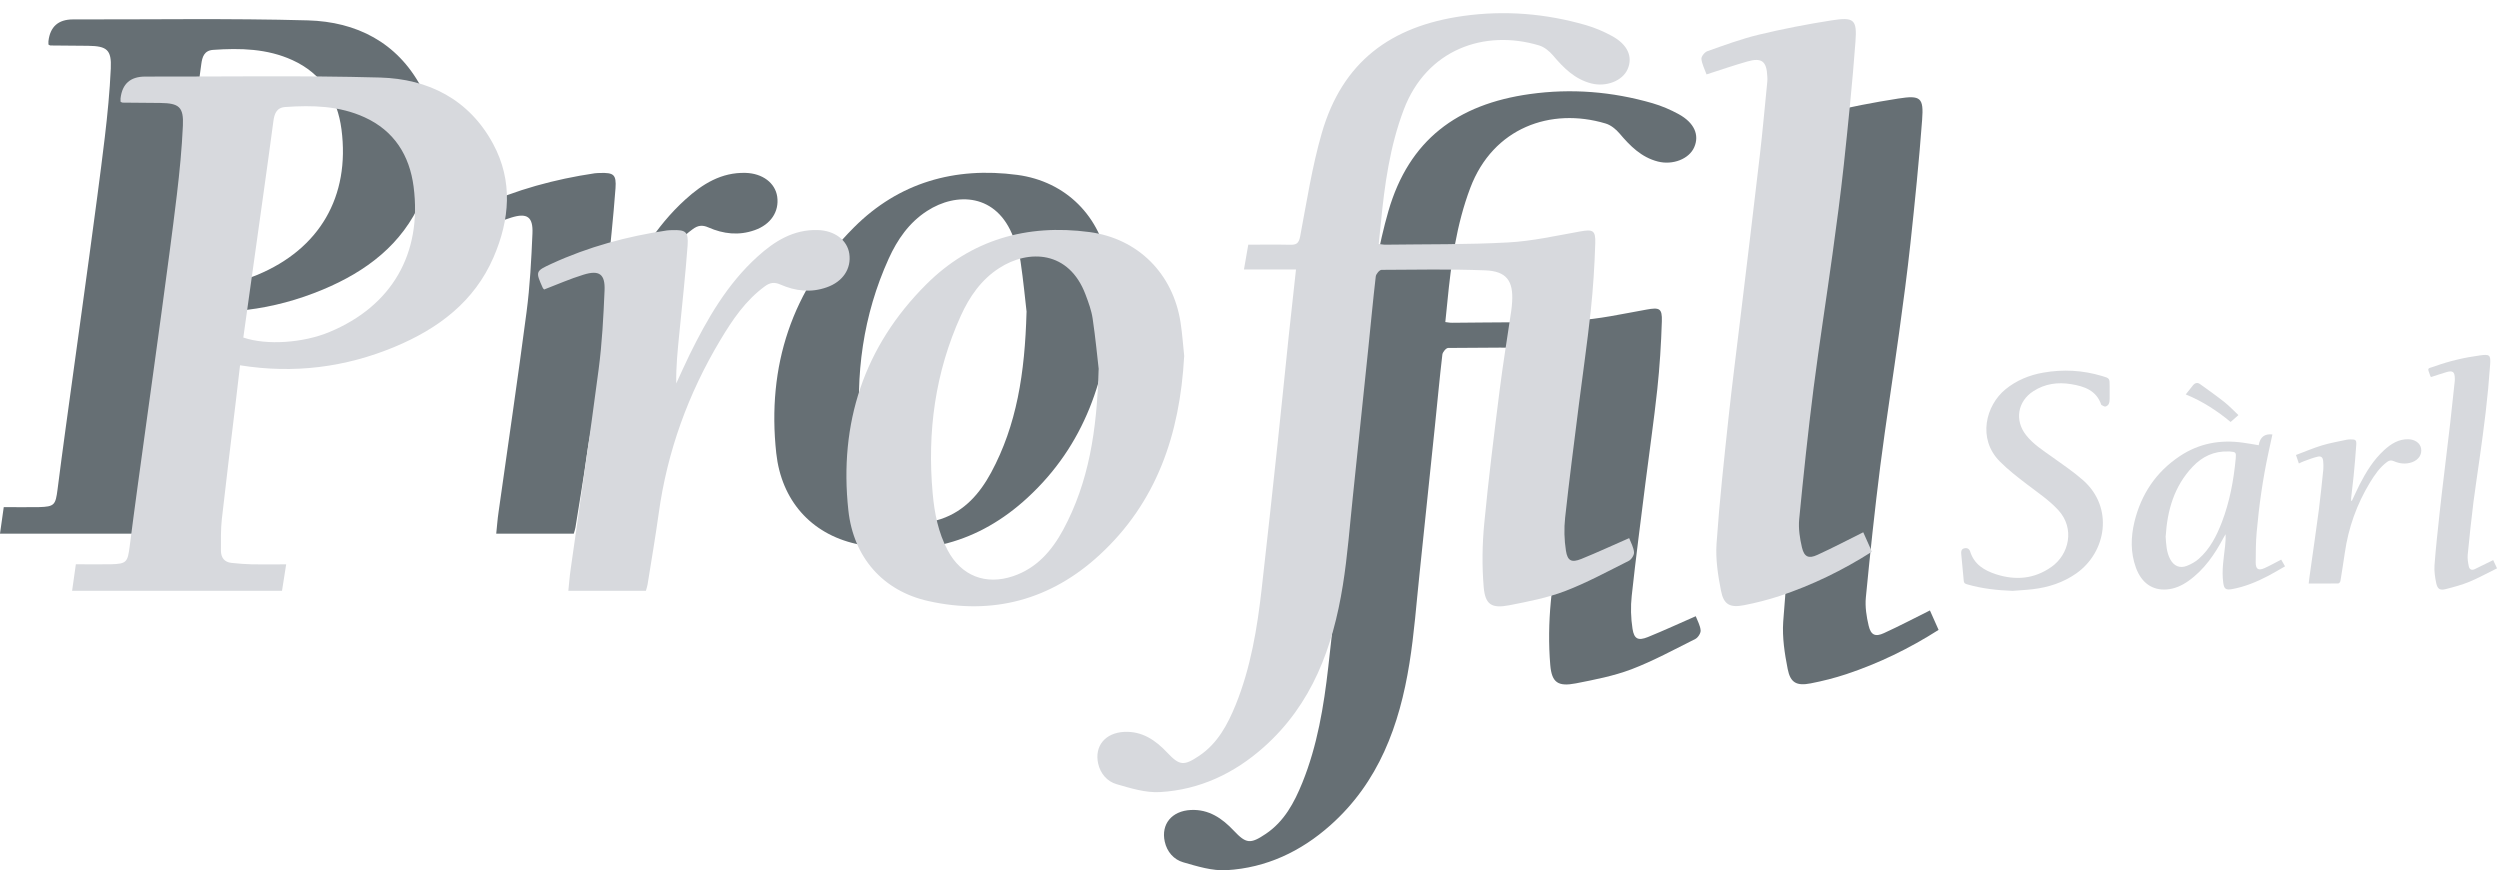 <svg width="158" height="55" viewBox="0 0 158 55" fill="none" xmlns="http://www.w3.org/2000/svg">
<g clip-path="url(#clip0_1254_2951)">
<path d="M86.115 21.965H82.826C82.922 21.415 83.003 20.94 83.099 20.399C83.988 20.399 84.857 20.384 85.721 20.404C86.12 20.415 86.292 20.339 86.378 19.879C86.792 17.692 87.13 15.474 87.747 13.342C89.05 8.841 92.102 6.587 96.678 5.946C99.311 5.577 101.892 5.789 104.433 6.522C105.009 6.689 105.575 6.931 106.1 7.219C107.08 7.76 107.414 8.527 107.075 9.305C106.752 10.048 105.721 10.447 104.782 10.21C103.731 9.942 103.024 9.225 102.352 8.431C102.125 8.164 101.801 7.901 101.473 7.805C98.012 6.769 94.365 8.068 92.925 11.867C92.046 14.191 91.713 16.616 91.475 19.066C91.435 19.48 91.394 19.889 91.344 20.354C91.51 20.374 91.652 20.404 91.793 20.399C94.37 20.364 96.951 20.399 99.523 20.258C101.043 20.177 102.549 19.834 104.059 19.566C104.873 19.419 105.055 19.48 105.029 20.303C104.984 21.738 104.893 23.178 104.741 24.603C104.529 26.578 104.241 28.538 103.994 30.508C103.696 32.888 103.382 35.272 103.125 37.657C103.049 38.344 103.069 39.056 103.175 39.738C103.276 40.39 103.534 40.506 104.14 40.264C105.151 39.854 106.141 39.395 107.171 38.945C107.283 39.238 107.454 39.531 107.48 39.839C107.495 40.016 107.313 40.299 107.141 40.385C105.807 41.052 104.494 41.769 103.105 42.3C101.983 42.724 100.781 42.956 99.594 43.189C98.482 43.401 98.073 43.158 97.977 42.032C97.866 40.703 97.886 39.349 98.012 38.02C98.28 35.217 98.629 32.423 98.982 29.624C99.194 27.937 99.472 26.26 99.72 24.577C99.745 24.39 99.765 24.203 99.775 24.012C99.856 22.678 99.417 22.072 98.063 22.021C95.885 21.94 93.703 21.976 91.52 21.991C91.394 21.991 91.172 22.253 91.157 22.41C90.98 23.91 90.844 25.421 90.687 26.927C90.369 30.028 90.045 33.135 89.717 36.237C89.515 38.137 89.379 40.046 89.075 41.931C88.449 45.836 87.141 49.438 84.074 52.161C82.21 53.818 80.027 54.848 77.527 54.995C76.617 55.05 75.668 54.752 74.773 54.495C74.182 54.323 73.753 53.833 73.612 53.191C73.369 52.085 74.056 51.252 75.258 51.191C76.395 51.135 77.239 51.716 77.976 52.499C78.754 53.323 79.022 53.358 79.997 52.701C81.169 51.913 81.796 50.726 82.306 49.473C83.256 47.124 83.665 44.644 83.948 42.143C84.291 39.102 84.625 36.055 84.948 33.009C85.191 30.736 85.418 28.457 85.655 26.179C85.802 24.81 85.953 23.436 86.115 21.96V21.965Z" fill="#666F74"/>
<path d="M121.974 38.586C122.16 39.001 122.332 39.39 122.519 39.809C120.67 40.986 118.735 41.926 116.684 42.608C115.952 42.85 115.194 43.042 114.436 43.189C113.552 43.36 113.153 43.158 112.981 42.279C112.789 41.304 112.633 40.289 112.698 39.304C112.88 36.646 113.173 33.994 113.456 31.342C113.683 29.22 113.961 27.098 114.214 24.977C114.623 21.582 115.037 18.182 115.431 14.787C115.613 13.226 115.75 11.665 115.906 10.104C115.916 9.992 115.916 9.876 115.906 9.765C115.866 8.81 115.558 8.568 114.648 8.825C113.799 9.068 112.961 9.356 112.067 9.644C111.94 9.29 111.774 8.982 111.743 8.664C111.728 8.512 111.945 8.239 112.112 8.179C113.183 7.8 114.249 7.406 115.35 7.138C116.876 6.769 118.417 6.471 119.968 6.229C121.387 6.006 121.585 6.168 121.478 7.578C121.286 10.179 121.019 12.776 120.741 15.368C120.539 17.247 120.286 19.121 120.029 20.995C119.64 23.825 119.195 26.644 118.831 29.473C118.483 32.231 118.19 34.994 117.922 37.758C117.866 38.344 117.962 38.97 118.099 39.546C118.24 40.142 118.523 40.264 119.069 40.011C120.029 39.571 120.968 39.081 121.968 38.581L121.974 38.586Z" fill="#666F74"/>
<path d="M3.061 2.814C3.061 2.753 3.056 2.677 3.061 2.607C3.166 1.687 3.684 1.227 4.617 1.227C9.568 1.237 14.519 1.152 19.46 1.288C22.521 1.374 25.093 2.672 26.608 5.481C27.877 7.835 27.659 10.28 26.634 12.65C25.421 15.454 23.138 17.161 20.4 18.303C17.277 19.606 14.024 20.02 10.614 19.475C10.518 20.288 10.422 21.087 10.331 21.885C10.038 24.325 9.735 26.765 9.462 29.205C9.391 29.862 9.407 30.529 9.407 31.19C9.407 31.625 9.624 31.918 10.073 31.963C10.503 32.009 10.937 32.044 11.372 32.054C12.069 32.069 12.766 32.054 13.529 32.054C13.438 32.645 13.352 33.176 13.266 33.726H-3.05176e-05C0.081 33.171 0.157 32.635 0.237 32.049C0.995 32.049 1.728 32.064 2.465 32.049C3.445 32.024 3.511 31.908 3.637 30.933C3.961 28.381 4.319 25.835 4.668 23.289C4.991 20.91 5.33 18.535 5.648 16.156C5.981 13.665 6.325 11.175 6.623 8.679C6.795 7.234 6.936 5.784 7.002 4.329C7.058 3.147 6.759 2.91 5.572 2.895C4.774 2.884 3.981 2.884 3.183 2.874C3.147 2.874 3.117 2.844 3.061 2.814ZM10.826 17.722C12.291 18.222 14.605 18.065 16.272 17.368C20.192 15.736 22.132 12.428 21.582 8.179C21.324 6.204 20.354 4.653 18.48 3.799C16.884 3.071 15.181 3.031 13.468 3.152C12.903 3.193 12.781 3.602 12.721 4.056C12.514 5.592 12.306 7.128 12.089 8.659C11.67 11.67 11.245 14.676 10.821 17.717L10.826 17.722Z" fill="#666F74"/>
<path d="M70.282 18.909C70.009 23.865 68.534 28.144 64.937 31.458C61.866 34.292 58.193 35.292 54.106 34.373C51.242 33.731 49.383 31.615 49.059 28.639C48.463 23.137 50.039 18.298 53.975 14.367C56.804 11.538 60.34 10.528 64.291 11.053C67.372 11.463 69.58 13.685 70.055 16.772C70.171 17.535 70.222 18.313 70.287 18.909H70.282ZM64.882 19.722C64.796 18.99 64.68 17.747 64.498 16.52C64.422 16.004 64.235 15.499 64.048 15.004C63.002 12.22 60.451 12.129 58.592 13.332C57.455 14.064 56.713 15.14 56.167 16.343C54.545 19.919 54.035 23.688 54.389 27.578C54.5 28.821 54.743 30.049 55.339 31.17C56.193 32.782 57.738 33.388 59.471 32.802C60.967 32.297 61.921 31.19 62.639 29.867C64.255 26.866 64.771 23.602 64.877 19.727L64.882 19.722Z" fill="#666F74"/>
<path d="M29.837 14.686C29.796 14.645 29.766 14.62 29.751 14.59C29.281 13.544 29.276 13.529 30.306 13.054C32.625 11.988 35.065 11.326 37.586 10.952C37.697 10.937 37.814 10.937 37.925 10.932C38.783 10.907 38.96 11.028 38.9 11.897C38.763 13.761 38.556 15.625 38.374 17.485C38.273 18.515 38.162 19.551 38.182 20.622C38.46 20.02 38.728 19.409 39.021 18.813C40.148 16.53 41.406 14.332 43.325 12.599C44.396 11.629 45.589 10.882 47.124 10.927C48.19 10.957 48.993 11.559 49.12 12.428C49.256 13.377 48.706 14.191 47.7 14.544C46.695 14.903 45.715 14.787 44.77 14.373C44.381 14.201 44.103 14.246 43.78 14.484C42.557 15.378 41.734 16.6 40.971 17.873C38.935 21.273 37.611 24.921 37.071 28.851C36.864 30.347 36.606 31.837 36.369 33.332C36.349 33.464 36.303 33.585 36.263 33.726H31.362C31.413 33.252 31.443 32.802 31.509 32.362C32.1 28.149 32.726 23.946 33.277 19.727C33.494 18.081 33.58 16.413 33.651 14.751C33.696 13.706 33.317 13.438 32.312 13.751C31.483 14.004 30.685 14.357 29.842 14.681L29.837 14.686Z" fill="#666F74"/>
<path d="M81.907 17.03H78.618C78.714 16.479 78.795 16.004 78.891 15.464C79.78 15.464 80.649 15.448 81.513 15.469C81.912 15.479 82.084 15.403 82.169 14.943C82.584 12.756 82.922 10.538 83.538 8.406C84.842 3.905 87.893 1.652 92.47 1.01C95.102 0.641 97.684 0.854 100.225 1.586C100.801 1.753 101.367 1.995 101.892 2.283C102.872 2.824 103.206 3.592 102.867 4.37C102.544 5.112 101.513 5.511 100.574 5.274C99.523 5.006 98.816 4.289 98.144 3.496C97.916 3.228 97.593 2.965 97.264 2.869C93.804 1.834 90.156 3.132 88.717 6.931C87.838 9.255 87.504 11.68 87.267 14.13C87.226 14.544 87.186 14.953 87.135 15.418C87.302 15.438 87.444 15.469 87.585 15.464C90.162 15.428 92.743 15.464 95.314 15.322C96.835 15.241 98.341 14.898 99.851 14.63C100.664 14.484 100.846 14.544 100.821 15.368C100.776 16.802 100.685 18.242 100.533 19.667C100.321 21.642 100.033 23.602 99.785 25.573C99.487 27.952 99.174 30.337 98.916 32.721C98.841 33.408 98.861 34.12 98.967 34.802C99.068 35.454 99.326 35.57 99.932 35.328C100.942 34.919 101.933 34.459 102.963 34.009C103.074 34.302 103.246 34.595 103.271 34.904C103.286 35.08 103.105 35.363 102.933 35.449C101.599 36.116 100.286 36.833 98.896 37.364C97.775 37.788 96.572 38.02 95.385 38.253C94.274 38.465 93.865 38.223 93.769 37.096C93.657 35.767 93.678 34.413 93.804 33.085C94.072 30.281 94.42 27.487 94.774 24.689C94.986 23.001 95.264 21.324 95.511 19.642C95.537 19.455 95.557 19.268 95.567 19.076C95.648 17.742 95.208 17.136 93.855 17.085C91.677 17.005 89.495 17.04 87.312 17.055C87.186 17.055 86.964 17.318 86.948 17.474C86.772 18.975 86.635 20.485 86.479 21.991C86.16 25.093 85.837 28.2 85.509 31.301C85.307 33.201 85.17 35.111 84.867 36.995C84.241 40.9 82.932 44.502 79.866 47.225C78.002 48.882 75.819 49.913 73.319 50.059C72.409 50.115 71.459 49.817 70.565 49.559C69.974 49.387 69.545 48.897 69.403 48.256C69.161 47.149 69.848 46.316 71.05 46.255C72.187 46.2 73.031 46.781 73.768 47.564C74.546 48.387 74.814 48.422 75.789 47.766C76.961 46.977 77.587 45.79 78.098 44.538C79.047 42.188 79.457 39.708 79.739 37.207C80.083 34.166 80.416 31.12 80.74 28.073C80.982 25.8 81.21 23.521 81.447 21.243C81.594 19.874 81.745 18.5 81.907 17.025V17.03Z" fill="#D7D9DD"/>
<path d="M7.618 6.426C7.618 6.365 7.613 6.289 7.618 6.219C7.723 5.299 8.241 4.84 9.174 4.84C14.125 4.85 19.076 4.764 24.017 4.9C27.078 4.986 29.65 6.284 31.165 9.093C32.433 11.447 32.216 13.893 31.191 16.262C29.978 19.066 27.695 20.773 24.956 21.915C21.834 23.218 18.581 23.633 15.171 23.087C15.075 23.9 14.979 24.699 14.888 25.497C14.595 27.937 14.292 30.377 14.019 32.817C13.948 33.474 13.963 34.141 13.963 34.802C13.963 35.237 14.181 35.53 14.63 35.575C15.06 35.621 15.494 35.656 15.929 35.666C16.626 35.681 17.323 35.666 18.086 35.666C17.995 36.257 17.909 36.788 17.823 37.339H4.557C4.638 36.783 4.713 36.247 4.794 35.661C5.552 35.661 6.285 35.676 7.022 35.661C8.002 35.636 8.068 35.52 8.194 34.545C8.518 31.994 8.876 29.447 9.225 26.901C9.548 24.522 9.887 22.147 10.205 19.768C10.538 17.277 10.882 14.787 11.18 12.291C11.352 10.846 11.493 9.396 11.559 7.941C11.614 6.759 11.316 6.522 10.129 6.507C9.331 6.497 8.538 6.497 7.739 6.486C7.704 6.486 7.674 6.456 7.618 6.426ZM15.383 21.334C16.848 21.834 19.162 21.678 20.829 20.98C24.749 19.349 26.689 16.04 26.139 11.791C25.881 9.816 24.911 8.265 23.037 7.411C21.44 6.683 19.738 6.643 18.025 6.764C17.459 6.805 17.338 7.214 17.277 7.669C17.07 9.204 16.863 10.74 16.646 12.271C16.227 15.282 15.802 18.288 15.378 21.329L15.383 21.334Z" fill="#D7D9DD"/>
<path d="M74.839 22.521C74.566 27.477 73.091 31.756 69.494 35.07C66.423 37.904 62.75 38.905 58.663 37.985C55.798 37.343 53.939 35.227 53.616 32.251C53.02 26.75 54.596 21.91 58.532 17.98C61.361 15.15 64.897 14.14 68.847 14.665C71.929 15.075 74.137 17.297 74.612 20.384C74.728 21.147 74.778 21.925 74.844 22.521H74.839ZM69.439 23.335C69.353 22.602 69.237 21.359 69.055 20.132C68.979 19.616 68.792 19.111 68.605 18.616C67.559 15.832 65.008 15.742 63.149 16.944C62.012 17.676 61.27 18.753 60.724 19.955C59.102 23.532 58.592 27.3 58.946 31.19C59.057 32.433 59.299 33.661 59.895 34.782C60.749 36.394 62.295 37 64.028 36.414C65.523 35.909 66.478 34.802 67.195 33.479C68.812 30.478 69.327 27.214 69.433 23.34L69.439 23.335Z" fill="#D7D9DD"/>
<path d="M117.76 33.645C117.947 34.06 118.119 34.449 118.306 34.868C116.457 36.045 114.522 36.985 112.471 37.667C111.738 37.909 110.981 38.101 110.223 38.248C109.339 38.42 108.94 38.218 108.768 37.339C108.576 36.364 108.419 35.348 108.485 34.363C108.667 31.706 108.96 29.053 109.243 26.401C109.47 24.279 109.748 22.157 110 20.036C110.41 16.641 110.824 13.241 111.218 9.846C111.4 8.285 111.536 6.724 111.693 5.163C111.703 5.052 111.703 4.935 111.693 4.824C111.652 3.87 111.344 3.627 110.435 3.885C109.586 4.127 108.748 4.415 107.853 4.703C107.727 4.349 107.56 4.041 107.53 3.723C107.515 3.571 107.732 3.299 107.899 3.238C108.97 2.859 110.036 2.465 111.137 2.197C112.663 1.829 114.204 1.53 115.755 1.288C117.174 1.066 117.371 1.227 117.265 2.637C117.073 5.239 116.805 7.835 116.528 10.427C116.325 12.306 116.073 14.181 115.815 16.055C115.426 18.884 114.982 21.703 114.618 24.532C114.269 27.29 113.976 30.054 113.709 32.817C113.653 33.403 113.749 34.029 113.885 34.605C114.027 35.202 114.31 35.323 114.855 35.07C115.815 34.631 116.755 34.141 117.755 33.641L117.76 33.645Z" fill="#D7D9DD"/>
<path d="M34.393 18.298C34.353 18.257 34.323 18.232 34.307 18.202C33.838 17.156 33.833 17.141 34.863 16.666C37.182 15.6 39.622 14.938 42.143 14.565C42.254 14.549 42.37 14.549 42.481 14.544C43.34 14.519 43.517 14.64 43.457 15.509C43.32 17.373 43.113 19.238 42.931 21.097C42.83 22.127 42.719 23.163 42.739 24.234C43.017 23.633 43.285 23.021 43.578 22.425C44.704 20.142 45.962 17.944 47.882 16.211C48.953 15.241 50.145 14.494 51.681 14.539C52.747 14.569 53.55 15.171 53.677 16.04C53.813 16.989 53.262 17.803 52.257 18.156C51.252 18.515 50.272 18.399 49.327 17.985C48.938 17.813 48.66 17.858 48.337 18.096C47.114 18.99 46.291 20.212 45.528 21.486C43.492 24.886 42.168 28.533 41.628 32.463C41.421 33.959 41.163 35.449 40.926 36.944C40.905 37.076 40.86 37.197 40.819 37.339H35.919C35.97 36.864 36 36.414 36.066 35.974C36.657 31.761 37.283 27.558 37.834 23.34C38.051 21.693 38.137 20.026 38.208 18.363C38.253 17.318 37.874 17.05 36.869 17.363C36.04 17.616 35.242 17.97 34.398 18.293L34.393 18.298Z" fill="#D7D9DD"/>
<path d="M127.217 37.343C126.227 37.308 125.252 37.202 124.302 36.924C124.191 36.889 124.121 36.848 124.11 36.717C124.06 36.146 124.004 35.575 123.949 34.999C123.934 34.848 123.959 34.701 124.136 34.656C124.318 34.605 124.459 34.686 124.515 34.858C124.767 35.671 125.404 36.05 126.146 36.293C127.384 36.692 128.566 36.596 129.652 35.828C130.764 35.045 131.153 33.398 130.082 32.236C129.491 31.594 128.768 31.12 128.086 30.594C127.5 30.145 126.909 29.69 126.389 29.165C124.954 27.72 125.51 25.618 126.742 24.608C127.44 24.037 128.248 23.708 129.122 23.552C130.38 23.329 131.623 23.395 132.85 23.764C133.325 23.905 133.33 23.905 133.33 24.401C133.33 24.663 133.33 24.931 133.33 25.194C133.33 25.305 133.32 25.426 133.275 25.527C133.239 25.603 133.138 25.684 133.057 25.694C132.977 25.704 132.891 25.628 132.805 25.588C132.8 25.588 132.795 25.578 132.795 25.567C132.481 24.668 131.729 24.416 130.9 24.279C130.051 24.138 129.238 24.249 128.506 24.724C127.51 25.365 127.313 26.568 128.046 27.497C128.496 28.073 129.107 28.457 129.693 28.877C130.355 29.351 131.037 29.811 131.648 30.347C133.608 32.074 133.123 34.908 131.218 36.242C130.395 36.818 129.465 37.121 128.475 37.237C128.061 37.288 127.647 37.303 127.233 37.339L127.217 37.343Z" fill="#D7D9DD"/>
<path d="M142.752 28.129C142.836 27.624 143.124 27.4 143.616 27.457C143.53 27.846 143.449 28.235 143.363 28.624C143.005 30.281 142.772 31.953 142.621 33.641C142.565 34.272 142.565 34.908 142.56 35.545C142.56 35.974 142.727 36.081 143.121 35.904C143.469 35.747 143.808 35.555 144.172 35.368C144.247 35.495 144.318 35.626 144.414 35.793C144.055 35.995 143.712 36.207 143.353 36.394C142.626 36.773 141.873 37.086 141.065 37.232C140.666 37.303 140.559 37.217 140.509 36.823C140.403 36.045 140.539 35.287 140.625 34.52C140.65 34.272 140.671 34.024 140.655 33.762C140.615 33.827 140.58 33.893 140.539 33.964C139.973 35.03 139.307 36.01 138.301 36.722C137.892 37.01 137.448 37.212 136.942 37.253C136.023 37.323 135.341 36.833 134.992 35.883C134.644 34.924 134.664 33.949 134.896 32.979C135.321 31.236 136.26 29.826 137.766 28.826C138.978 28.018 140.322 27.775 141.757 27.977C142.09 28.023 142.424 28.083 142.757 28.139L142.752 28.129ZM136.867 33.893C136.902 34.408 136.917 34.898 137.16 35.348C137.387 35.772 137.761 35.939 138.21 35.762C138.478 35.656 138.746 35.51 138.963 35.318C139.67 34.691 140.09 33.868 140.423 32.999C140.918 31.706 141.166 30.362 141.297 28.988C141.332 28.589 141.312 28.563 140.913 28.533C140.883 28.533 140.852 28.533 140.822 28.533C139.923 28.503 139.18 28.856 138.579 29.493C137.402 30.731 136.973 32.261 136.872 33.893H136.867Z" fill="#D7D9DD"/>
<path d="M153.644 23.82C153.614 23.794 153.604 23.794 153.604 23.784C153.401 23.198 153.371 23.329 153.881 23.148C154.806 22.814 155.766 22.592 156.741 22.461C157.342 22.38 157.418 22.425 157.377 23.037C157.307 24.047 157.211 25.057 157.094 26.063C156.983 27.038 156.842 28.013 156.71 28.983C156.584 29.902 156.438 30.822 156.321 31.741C156.185 32.852 156.064 33.964 155.958 35.075C155.938 35.313 155.978 35.555 156.028 35.793C156.069 35.99 156.215 36.065 156.407 35.969C156.786 35.788 157.165 35.596 157.569 35.398C157.64 35.545 157.711 35.707 157.812 35.919C157.231 36.202 156.67 36.515 156.079 36.763C155.594 36.965 155.079 37.101 154.568 37.232C154.21 37.323 154.053 37.232 153.972 36.864C153.891 36.49 153.836 36.096 153.861 35.722C153.942 34.615 154.068 33.509 154.185 32.408C154.27 31.61 154.366 30.816 154.462 30.018C154.589 28.932 154.725 27.841 154.851 26.755C154.952 25.855 155.048 24.951 155.144 24.052C155.144 24.006 155.144 23.961 155.144 23.916C155.139 23.496 155.013 23.4 154.609 23.521C154.286 23.617 153.962 23.724 153.639 23.83L153.644 23.82Z" fill="#D7D9DD"/>
<path d="M148.643 31.645C148.804 31.306 148.956 30.968 149.122 30.634C149.537 29.831 150.002 29.063 150.678 28.447C151.113 28.053 151.588 27.745 152.209 27.76C152.623 27.77 152.952 28.003 153.012 28.331C153.083 28.73 152.856 29.063 152.437 29.215C152.042 29.351 151.653 29.306 151.285 29.144C151.118 29.073 151.002 29.094 150.87 29.19C150.396 29.538 150.077 30.013 149.774 30.508C148.946 31.877 148.42 33.352 148.193 34.934C148.107 35.53 148.011 36.126 147.915 36.722C147.905 36.783 147.829 36.874 147.779 36.874C147.167 36.884 146.556 36.879 145.909 36.879C145.945 36.591 145.975 36.323 146.016 36.06C146.192 34.782 146.384 33.504 146.551 32.226C146.662 31.372 146.743 30.513 146.834 29.66C146.849 29.488 146.839 29.311 146.824 29.139C146.804 28.912 146.703 28.811 146.48 28.861C146.187 28.927 145.904 29.043 145.622 29.144C145.515 29.18 145.414 29.235 145.288 29.291C145.233 29.124 145.177 28.967 145.106 28.755C145.662 28.548 146.197 28.316 146.748 28.149C147.258 27.992 147.789 27.907 148.314 27.79C148.395 27.775 148.481 27.77 148.562 27.77C148.87 27.765 148.936 27.805 148.915 28.119C148.875 28.775 148.809 29.427 148.749 30.084C148.703 30.549 148.643 31.013 148.592 31.478C148.587 31.534 148.592 31.589 148.592 31.645C148.602 31.645 148.617 31.65 148.627 31.655L148.643 31.645Z" fill="#D7D9DD"/>
<path d="M138.14 24.926C138.306 24.719 138.448 24.537 138.594 24.355C138.721 24.198 138.882 24.153 139.049 24.279C139.569 24.653 140.09 25.022 140.595 25.421C140.898 25.663 141.166 25.951 141.469 26.234C141.292 26.391 141.146 26.517 140.974 26.669C140.14 25.977 139.216 25.365 138.135 24.926H138.14Z" fill="#D7D9DD"/>
</g>
<defs>
<clipPath id="clip0_1254_2951">
<rect width="157.812" height="54.167" fill="white" transform="translate(0 0.833)"/>
</clipPath>
</defs>
</svg>
